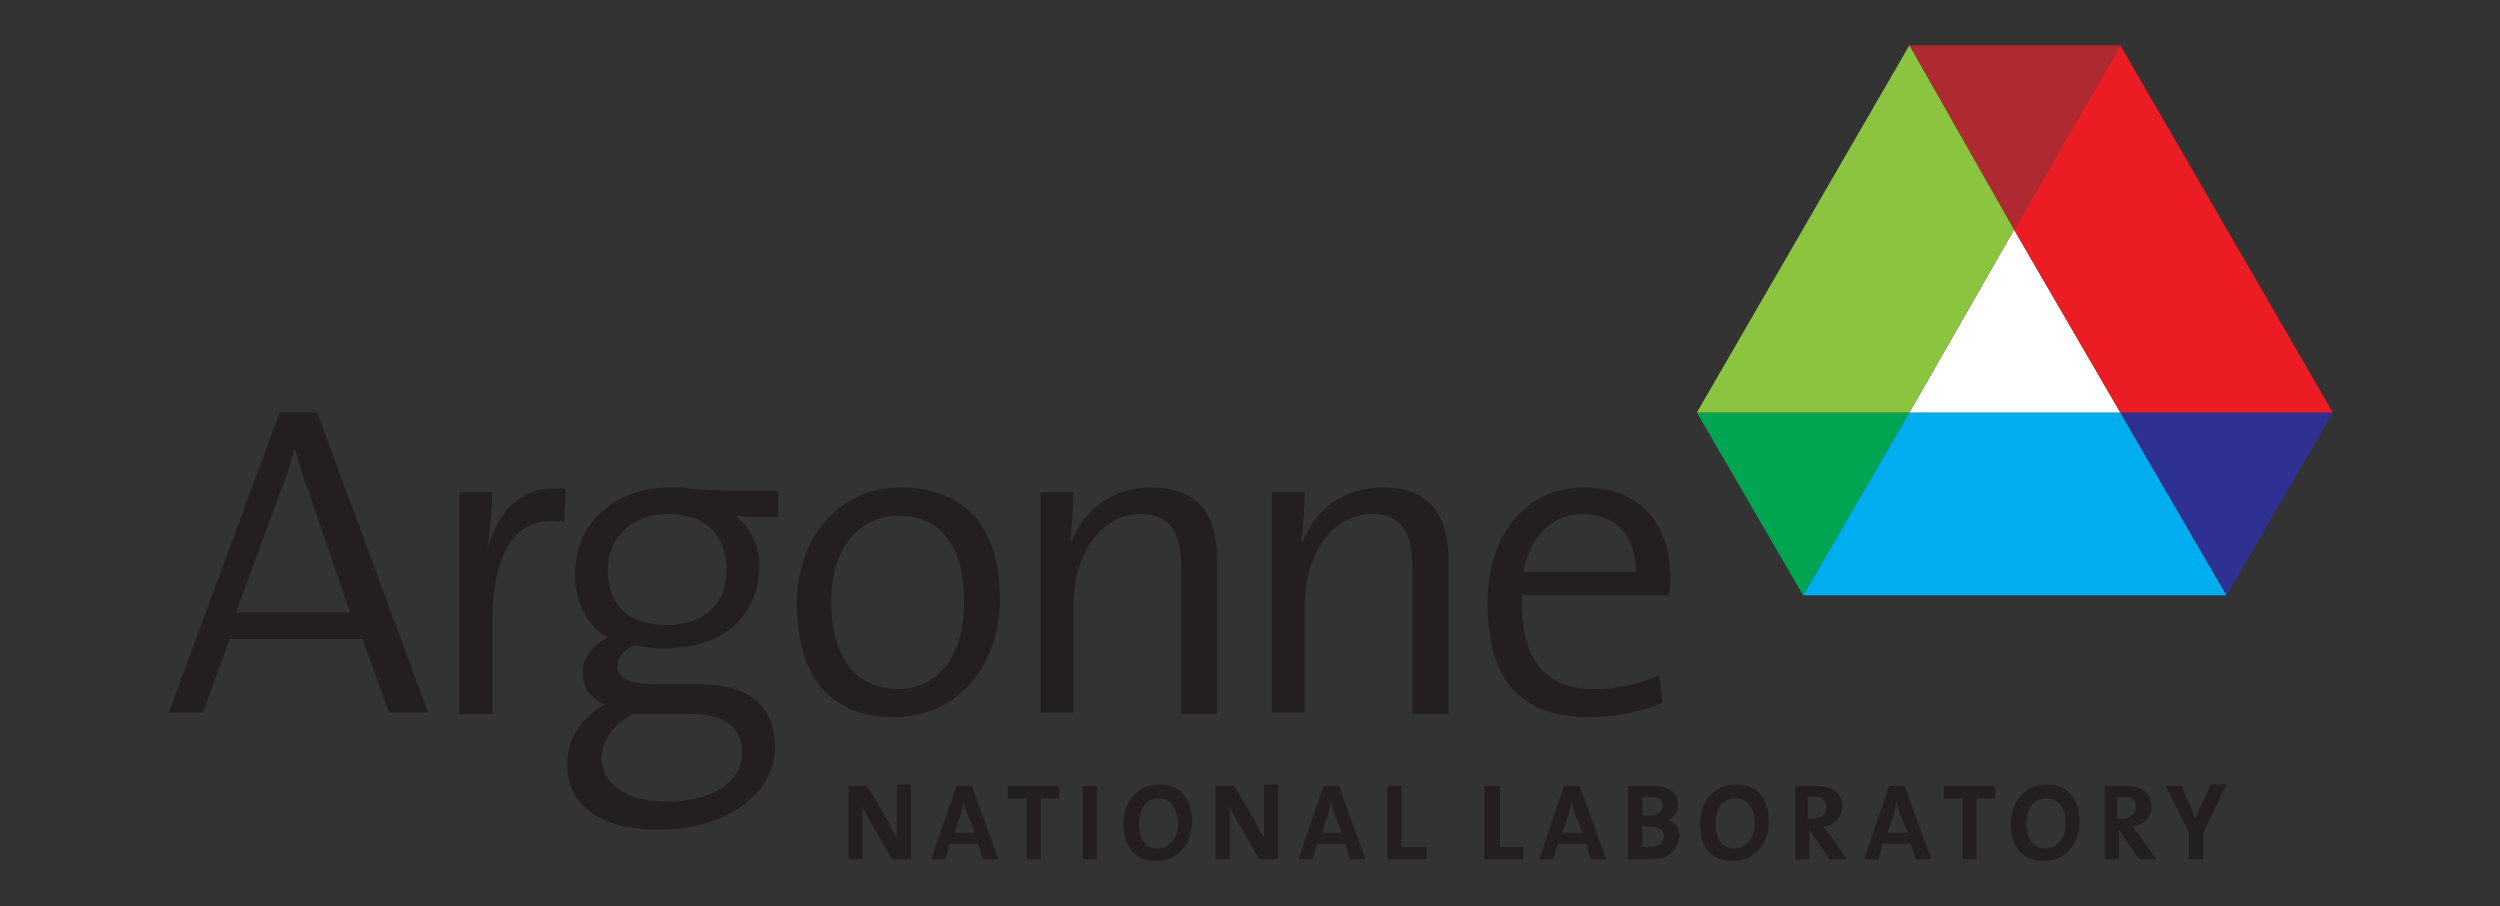 <?xml version="1.0" encoding="utf-8"?>
<!-- Generator: Adobe Illustrator 25.0.0, SVG Export Plug-In . SVG Version: 6.00 Build 0)  -->
<svg version="1.1" id="Layer_1" xmlns="http://www.w3.org/2000/svg" xmlns:xlink="http://www.w3.org/1999/xlink" x="0px" y="0px"
	 viewBox="0 0 160 58" style="enable-background:new 0 0 160 58;" xml:space="preserve">
<rect x="0" y="0" width="160" height="58" fill="#333333" stroke="none"/>
<style type="text/css">
	.st0{fill:#231F20;}
	.st1{fill:#00A551;}
	.st2{fill:#00ADEE;}
	.st3{fill:#2E3191;}
	.st4{fill:#FFFFFF;}
	.st5{fill:#AF2A30;}
	.st6{fill:#EC1C24;}
	.st7{fill:#8BC53F;}
</style>
<g id="XMLID_127_">
	<path class="st0" d="M24.9,45.6l-1.7-4.7h-8.5L13,45.6h-2.2l7.1-19.2h2.4l7.1,19.2H24.9z M19.8,31.6c-0.4-1-0.6-1.8-0.9-2.8h-0.1
		c-0.2,0.9-0.5,1.8-0.9,2.8l-2.8,7.6h7.3L19.8,31.6z"/>
	<path id="XMLID_124_" class="st0" d="M36.1,33.4c-3.1-0.5-4.6,1.9-4.6,6.6v5.7h-2.1V31.5h2.1c0,0.9-0.1,2.3-0.3,3.6l0,0
		c0.6-2.1,2-4.2,5-3.8L36.1,33.4z"/>
	<path class="st0" d="M42.2,53.1c-3.6,0-5.9-1.4-5.9-4.2c0-1.8,1.1-3.1,2.4-3.8c-0.9-0.4-1.4-1.1-1.4-2c0-1,0.6-1.8,1.6-2.3
		c-1.4-0.8-2.1-2.3-2.1-4.1c0-3,2.3-5.5,6.1-5.5c0.5,0,1,0,1.4,0.1c0.2,0,2.1,0.1,2.4,0.1h3.1v1.7h-1.7c-0.1,0-1-0.1-1-0.1
		s0,0,0.1,0.1c0.8,0.7,1.4,1.8,1.4,3.1c0,3-2.1,5.3-6.1,5.3c-0.7,0-1.4-0.1-1.9-0.2c-0.7,0.3-1.1,0.8-1.1,1.3c0,0.8,0.8,1.2,2.6,1.2
		h2.8c3.1,0,4.7,1.5,4.7,4C49.6,50.8,46.5,53.1,42.2,53.1 M44.3,45.7h-2.9c-0.3,0-0.7,0-0.9,0c-1.2,0.6-2,1.7-2,2.8
		c0,1.8,1.8,2.8,4.1,2.8c3.1,0,4.9-1.3,4.9-3.2C47.5,46.6,46.4,45.7,44.3,45.7 M42.8,32.9c-2.4,0-3.9,1.5-3.9,3.6
		c0,2.3,1.4,3.5,3.8,3.5c2.3,0,3.8-1.3,3.8-3.5C46.5,34.2,45.1,32.9,42.8,32.9"/>
	<path class="st0" d="M57.2,45.9c-3.8,0-6.2-2.3-6.2-7.3c0-4,2.5-7.4,6.7-7.4c3.4,0,6.3,1.9,6.3,7.1C64,42.5,61.4,45.9,57.2,45.9
		 M57.5,33c-2.2,0-4.3,1.7-4.3,5.5c0,3.6,1.6,5.6,4.3,5.6c2.2,0,4.2-1.7,4.2-5.6C61.7,35.1,60.3,33,57.5,33"/>
	<path id="XMLID_118_" class="st0" d="M75.6,45.6v-9.2c0-2.2-0.6-3.5-2.6-3.5c-2.5,0-4.3,2.5-4.3,5.9v6.8h-2.1V31.5h2.1
		c0,0.9-0.1,2.3-0.2,3.1l0.1,0c0.8-2,2.6-3.4,5.1-3.4c3.2,0,4.2,2,4.2,4.6v9.9H75.6z"/>
	<path id="XMLID_117_" class="st0" d="M90.4,45.6v-9.2c0-2.2-0.6-3.5-2.6-3.5c-2.5,0-4.3,2.5-4.3,5.9v6.8h-2.1V31.5h2.1
		c0,0.9-0.1,2.3-0.2,3.1l0.1,0c0.8-2,2.6-3.4,5.1-3.4c3.2,0,4.2,2,4.2,4.6v9.9H90.4z"/>
	<path class="st0" d="M106.8,38.1h-9.4c-0.1,4.2,1.5,6,4.7,6c1.5,0,3-0.4,4.1-0.9l0.2,1.8c-1.3,0.5-2.9,0.9-4.7,0.9
		c-4.3,0-6.5-2.3-6.5-7.3c0-4.2,2.3-7.4,6.2-7.4c3.9,0,5.5,2.7,5.5,5.8C106.9,37.3,106.9,37.7,106.8,38.1 M101.3,32.9
		c-2,0-3.4,1.5-3.8,3.7h7.2C104.7,34.3,103.4,32.9,101.3,32.9"/>
	<path id="XMLID_114_" class="st0" d="M57.1,55l-1.4-2.4c-0.2-0.4-0.4-0.7-0.5-1c0,0.4,0,1.1,0,1.7V55h-0.9v-4.7h1.2l1.3,2.2
		c0.2,0.4,0.4,0.8,0.6,1.1c0-0.5,0-1.3,0-1.9v-1.5h0.9V55H57.1z"/>
	<path class="st0" d="M62.9,55l-0.3-1h-1.8l-0.3,1h-0.9l1.6-4.7h1l1.7,4.7H62.9z M61.9,52.1c-0.1-0.3-0.2-0.5-0.2-0.8h0
		c-0.1,0.2-0.1,0.5-0.2,0.8l-0.4,1.2h1.3L61.9,52.1z"/>
	<polygon id="XMLID_111_" class="st0" points="66.6,51.1 66.6,55 65.7,55 65.7,51.1 64.5,51.1 64.5,50.3 67.8,50.3 67.8,51.1 	"/>
	<rect id="XMLID_110_" x="69.3" y="50.3" class="st0" width="0.9" height="4.7"/>
	<path class="st0" d="M74,55.1c-1.4,0-2.1-0.9-2.1-2.4c0-1.5,1-2.5,2.3-2.5c1.2,0,2.1,0.8,2.1,2.4C76.3,54.1,75.3,55.1,74,55.1
		 M74.1,51.1c-0.6,0-1.2,0.5-1.2,1.6c0,1,0.4,1.6,1.2,1.6c0.6,0,1.3-0.5,1.3-1.6C75.3,51.6,74.9,51.1,74.1,51.1"/>
	<path id="XMLID_107_" class="st0" d="M80.6,55l-1.4-2.4c-0.2-0.4-0.4-0.7-0.5-1c0,0.4,0,1.1,0,1.7V55h-0.9v-4.7H79l1.3,2.2
		c0.2,0.4,0.4,0.8,0.6,1.1c0-0.5,0-1.3,0-1.9v-1.5h0.9V55H80.6z"/>
	<path class="st0" d="M86.4,55l-0.3-1h-1.8L84,55h-0.9l1.6-4.7h1l1.7,4.7H86.4z M85.4,52.1c-0.1-0.3-0.2-0.5-0.2-0.8h0
		c-0.1,0.2-0.1,0.5-0.2,0.8l-0.4,1.2h1.3L85.4,52.1z"/>
	<polygon id="XMLID_104_" class="st0" points="88.8,55 88.8,50.3 89.7,50.3 89.7,54.2 91.3,54.2 91.3,55 	"/>
	<polygon id="XMLID_103_" class="st0" points="95,55 95,50.3 96,50.3 96,54.2 97.5,54.2 97.5,55 	"/>
	<path class="st0" d="M101.8,55l-0.3-1h-1.8l-0.3,1h-0.9l1.6-4.7h1l1.7,4.7H101.8z M100.8,52.1c-0.1-0.3-0.2-0.5-0.2-0.8h0
		c-0.1,0.2-0.1,0.5-0.2,0.8l-0.4,1.2h1.3L100.8,52.1z"/>
	<path class="st0" d="M105.6,55c-0.3,0-0.8,0-1.4,0v-4.7c0.4,0,1,0,1.6,0c1,0,1.6,0.4,1.6,1.2c0,0.5-0.3,0.9-0.7,1v0
		c0.6,0.1,0.8,0.6,0.8,1C107.4,54.2,107,55,105.6,55 M105.6,51c-0.2,0-0.4,0-0.5,0v1.2c0.1,0,0.2,0,0.4,0c0.6,0,0.9-0.2,0.9-0.7
		C106.4,51.2,106.2,51,105.6,51 M105.5,52.9c-0.1,0-0.3,0-0.4,0v1.3c0.1,0,0.3,0,0.5,0c0.6,0,0.9-0.3,0.9-0.7
		C106.5,53.1,106.1,52.9,105.5,52.9"/>
	<path class="st0" d="M110.9,55.1c-1.4,0-2.1-0.9-2.1-2.4c0-1.5,1-2.5,2.3-2.5c1.3,0,2.1,0.8,2.1,2.4
		C113.2,54.1,112.2,55.1,110.9,55.1 M111,51.1c-0.6,0-1.2,0.5-1.2,1.6c0,1,0.4,1.6,1.2,1.6c0.6,0,1.3-0.5,1.3-1.6
		C112.3,51.6,111.8,51.1,111,51.1"/>
	<path class="st0" d="M117.1,55l-1.3-1.9h0V55h-0.9v-4.7c0.4,0,0.8,0,1.3,0c1,0,1.7,0.4,1.7,1.3c0,0.7-0.5,1.2-1.2,1.3
		c0.1,0.2,0.3,0.4,0.4,0.5l1.1,1.6H117.1z M116.1,51c-0.1,0-0.3,0-0.4,0v1.4c0.1,0,0.2,0,0.3,0c0.5,0,0.9-0.3,0.9-0.7
		C116.9,51.2,116.6,51,116.1,51"/>
	<path class="st0" d="M130.8,55.1c-1.4,0-2.1-0.9-2.1-2.4c0-1.5,1-2.5,2.3-2.5c1.2,0,2.1,0.8,2.1,2.4
		C133.1,54.1,132.1,55.1,130.8,55.1 M130.9,51.1c-0.6,0-1.2,0.5-1.2,1.6c0,1,0.4,1.6,1.2,1.6c0.6,0,1.3-0.5,1.3-1.6
		C132.2,51.6,131.7,51.1,130.9,51.1"/>
	<path class="st0" d="M136.9,55l-1.3-1.9h0V55h-0.9v-4.7c0.4,0,0.8,0,1.3,0c1,0,1.7,0.4,1.7,1.3c0,0.7-0.5,1.2-1.2,1.3
		c0.1,0.2,0.3,0.4,0.4,0.5L138,55H136.9z M135.9,51c-0.1,0-0.3,0-0.4,0v1.4c0.1,0,0.2,0,0.3,0c0.5,0,0.9-0.3,0.9-0.7
		C136.7,51.2,136.5,51,135.9,51"/>
	<path class="st0" d="M122.6,55l-0.3-1h-1.8l-0.3,1h-0.9l1.6-4.7h1l1.7,4.7H122.6z M121.6,52.1c-0.1-0.3-0.2-0.5-0.2-0.8h0
		c-0.1,0.2-0.1,0.5-0.2,0.8l-0.4,1.2h1.3L121.6,52.1z"/>
	<polygon id="XMLID_22_" class="st0" points="126.5,51.1 126.5,55 125.6,55 125.6,51.1 124.4,51.1 124.4,50.3 127.7,50.3 
		127.7,51.1 	"/>
	<path id="XMLID_21_" class="st0" d="M141,53.3V55h-0.9v-1.7l-1.5-3h1l0.6,1.3c0.1,0.3,0.2,0.5,0.3,0.8h0c0.1-0.3,0.2-0.6,0.4-0.9
		l0.6-1.3h1L141,53.3z"/>
	<polygon id="XMLID_7_" class="st1" points="122.2,26.4 108.6,26.4 115.4,38.1 	"/>
	<polygon id="XMLID_6_" class="st2" points="135.7,26.4 122.2,26.4 115.4,38.1 142.5,38.1 	"/>
	<polygon id="XMLID_5_" class="st3" points="149.3,26.4 135.7,26.4 142.5,38.1 	"/>
	<polygon id="XMLID_4_" class="st4" points="135.7,26.4 122.2,26.4 128.9,14.7 	"/>
	<polygon id="XMLID_3_" class="st5" points="135.7,2.9 122.2,2.9 128.9,14.7 	"/>
	<polygon id="XMLID_2_" class="st6" points="135.7,2.9 128.9,14.7 135.7,26.4 135.7,26.4 149.3,26.4 	"/>
	<polygon id="XMLID_1_" class="st7" points="122.2,26.4 128.9,14.7 122.2,2.9 108.6,26.4 	"/>
</g>
</svg>
